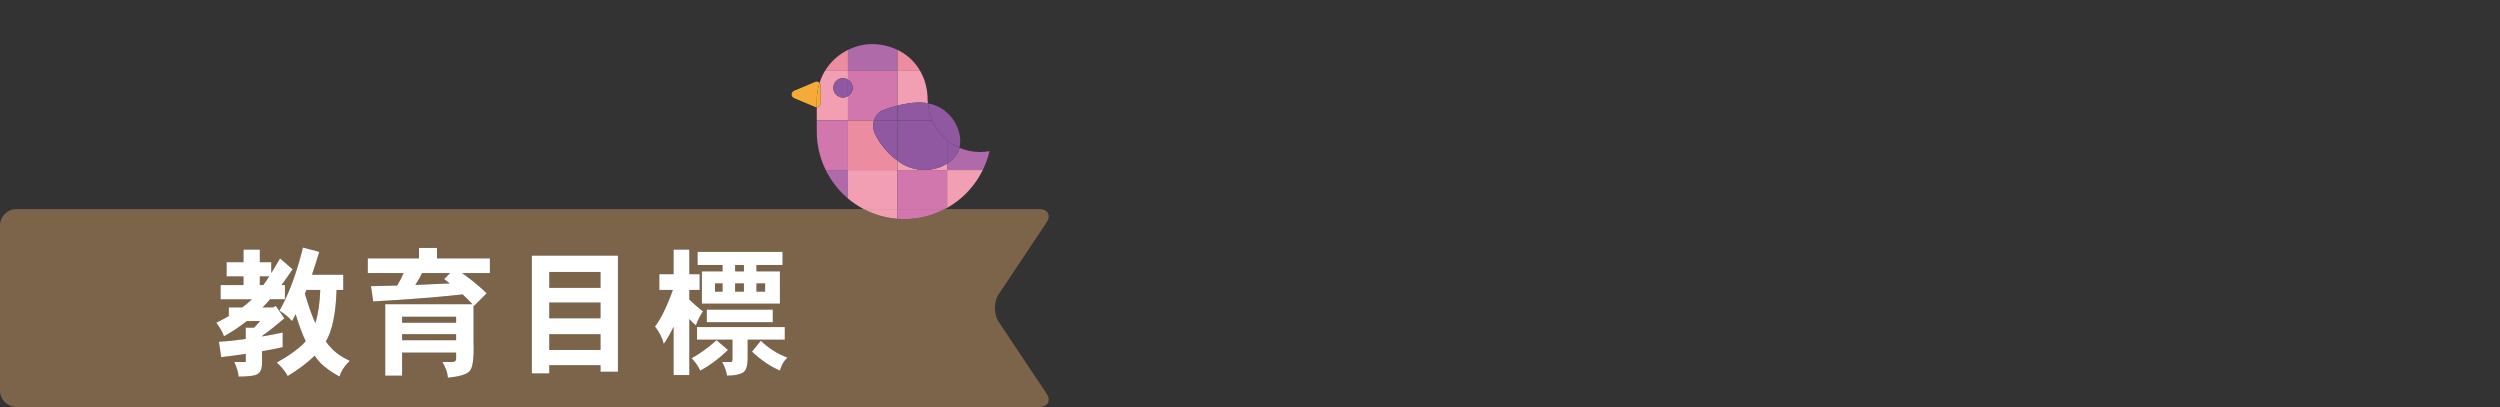 <?xml version="1.0" encoding="utf-8"?><!-- Generator: Adobe Illustrator 16.0.0, SVG Export Plug-In . SVG Version: 6.00 Build 0)  --><!DOCTYPE svg PUBLIC "-//W3C//DTD SVG 1.1//EN" "http://www.w3.org/Graphics/SVG/1.1/DTD/svg11.dtd"><svg version="1.1" xmlns="http://www.w3.org/2000/svg" xmlns:xlink="http://www.w3.org/1999/xlink" x="0px" y="0px" width="400px" height="65.116px" viewBox="0 0 400 65.116" enable-background="new 0 0 400 65.116" xml:space="preserve"><rect x="0" y="0" width="400" height="65.116" fill="#333333" stroke="none"/><g><path fill="#7b644a" d="M43.066,44.226h-1.495v1.386h0.558C42.442,45.164,42.754,44.72,43.066,44.226z"/><path fill="#7b644a" d="M66.458,45.589c1.742-0.065,3.573-0.156,5.493-0.247c-0.313-0.222-0.603-0.469-0.893-0.691l0.96-0.96h-4.488C67.218,44.338,66.86,44.964,66.458,45.589z"/><rect x="87.884" y="43.513" fill="#7b644a" width="8.196" height="2.545"/><rect x="87.884" y="48.404" fill="#7b644a" width="8.196" height="2.523"/><rect x="64.337" y="50.681" fill="#7b644a" width="8.641" height="0.959"/><rect x="64.337" y="53.473" fill="#7b644a" width="8.641" height="0.96"/><path fill="#7b644a" d="M48.783,46.997c0.581,1.964,1.139,3.527,1.675,4.713c0.446-1.477,0.715-3.24,0.781-5.316h-2.21C48.939,46.615,48.873,46.818,48.783,46.997z"/><rect x="114.402" y="45.342" fill="#7b644a" width="1.205" height="1.32"/><path fill="#7b644a" d="M159.785,51.48c-0.803-1.207-0.803-3.182,0-4.39l7.629-11.442c0.807-1.209,0.275-2.196-1.174-2.196h-15.07c-1.939,1.019-4.141,1.605-6.484,1.605c-0.365,0-0.723-0.027-1.08-0.054c-1.943-0.149-3.775-0.69-5.418-1.551H2.639C1.187,33.452,0,34.639,0,36.09v26.389c0,1.451,1.187,2.638,2.639,2.638H166.24c1.449,0,1.98-0.987,1.174-2.196L159.785,51.48z M111.611,40.299h13.598v2.098h-4.176v1.025h3.752v5.161h-12.482v-5.161h3.305v-1.025h-3.996V40.299z M123.646,49.542v2.011h-10.563v-2.011H123.646z M41.928,58.095c0,0.938-0.268,1.538-0.759,1.785c-0.425,0.248-1.429,0.378-2.993,0.378c-0.044-0.668-0.29-1.451-0.691-2.342h1.831v-1.298c-1.295,0.204-2.59,0.382-3.93,0.517l-0.357-2.458c1.294-0.065,2.724-0.222,4.287-0.447v-1.807h1.34l0.982-1.051h-2.144c-1.205,0.938-2.434,1.767-3.662,2.436c-0.201-0.625-0.603-1.342-1.229-2.167c0.715-0.356,1.385-0.713,2.01-1.072v-1.382h2.144c0.58-0.425,1.094-0.851,1.541-1.298h-5.002v-2.276h3.662v-1.386h-2.702V41.95h2.702v-2.011h2.613v2.011h1.831v1.742c0.446-0.713,0.916-1.494,1.406-2.345l2.01,1.742c-0.625,0.938-1.228,1.763-1.786,2.523h0.559v2.276h-2.39c-0.447,0.517-0.826,0.938-1.184,1.298h1.697l0.402-0.247l1.385,1.989c-1.207,1.047-2.389,1.986-3.573,2.833v0.069c1.072-0.178,2.166-0.382,3.305-0.625v2.345c-1.095,0.244-2.188,0.469-3.305,0.647V58.095z M54.32,60.258c-1.272-0.713-2.278-1.429-2.993-2.119c-0.356-0.378-0.691-0.782-0.981-1.229c-1.117,1.116-2.568,2.189-4.31,3.262c-0.446-0.804-1.027-1.52-1.764-2.167c2.099-1.16,3.662-2.298,4.645-3.415c-0.536-1.095-1.072-2.523-1.608-4.309c-0.201,0.4-0.401,0.778-0.58,1.091c-0.581-0.669-1.251-1.204-2.01-1.651c1.519-2.724,2.769-6.094,3.751-10.116l2.613,0.694c-0.402,1.316-0.781,2.545-1.161,3.662h5.002v2.433h-1.072c-0.112,3.731-0.67,6.477-1.697,8.218c0,0.021-0.022,0.021-0.022,0.021c0.313,0.447,0.625,0.804,0.938,1.116c0.692,0.761,1.653,1.408,2.903,1.986C55.124,58.542,54.589,59.367,54.32,60.258z M78.382,43.691h-4.443c0.537,0.403,1.116,0.825,1.697,1.272c0.893,0.717,1.652,1.386,2.233,1.964l-2.01,2.011c-0.045-0.043-0.066-0.065-0.089-0.087v5.916c0.089,2.589-0.134,4.11-0.626,4.6c-0.401,0.513-1.563,0.869-3.482,1.072c-0.045-0.76-0.335-1.584-0.871-2.523h1.652c0.402-0.024,0.581-0.247,0.536-0.694v-0.804h-8.641v3.684h-2.702V48.669h13.957c-0.492-0.535-1.027-1.069-1.564-1.56c-4.51,0.491-9.289,0.848-14.313,1.117l-0.357-2.437c1.34-0.022,2.724-0.065,4.198-0.109c0.379-0.625,0.715-1.273,1.005-1.989h-5.717v-2.345h8.195v-1.673h2.881v1.673h8.462V43.691z M98.87,59.477h-2.789v-1.048h-8.196v1.317h-2.791V40.899H98.87V59.477z M110.292,60.015h-2.521v-7.727c-0.539,1.095-1.051,2.011-1.563,2.746c-0.226-0.935-0.693-1.873-1.408-2.789c0.893-1.139,1.853-3.083,2.858-5.851h-2.167V43.87h2.28v-3.931h2.521v3.931h1.654v2.523h-1.654v1.542c0.805,0.76,1.52,1.381,2.188,1.876c-0.533,0.826-0.914,1.585-1.137,2.255c-0.357-0.291-0.691-0.625-1.051-1.007V60.015z M110.652,57.313c1.295-0.695,2.609-1.654,3.996-2.88l1.83,1.563c-1.453,1.404-2.924,2.499-4.443,3.301C111.722,58.63,111.277,57.96,110.652,57.313z M119.626,57.313c0,1.204-0.244,1.963-0.713,2.277c-0.537,0.334-1.408,0.513-2.592,0.513c-0.111-0.735-0.379-1.473-0.781-2.187h1.475c0.109,0,0.178-0.203,0.178-0.603v-2.971h-5.672v-2.011h14.047v2.011h-5.941V57.313z M124.785,59.298c-1.52-0.668-3.014-1.65-4.465-3.036l1.406-1.742c1.205,1.164,2.635,2.077,4.264,2.702C125.455,57.69,125.052,58.36,124.785,59.298z"/><rect x="121.033" y="45.342" fill="#7b644a" width="1.385" height="1.32"/><rect x="87.884" y="53.473" fill="#7b644a" width="8.196" height="2.523"/><rect x="117.619" y="42.397" fill="#7b644a" width="1.406" height="1.025"/><rect x="117.619" y="45.342" fill="#7b644a" width="1.406" height="1.32"/><path fill="#FFFFFF" d="M52.132,54.633c0,0,0.022,0,0.022-0.021c1.027-1.742,1.585-4.487,1.697-8.218h1.072V43.96h-5.002c0.38-1.116,0.759-2.346,1.161-3.662l-2.613-0.694c-0.982,4.021-2.232,7.392-3.751,10.116c0.759,0.447,1.43,0.982,2.01,1.651c0.178-0.313,0.379-0.691,0.58-1.091c0.537,1.786,1.072,3.214,1.608,4.309c-0.983,1.117-2.545,2.254-4.645,3.415c0.736,0.647,1.318,1.363,1.764,2.167c1.742-1.072,3.193-2.146,4.31-3.262c0.29,0.447,0.625,0.852,0.981,1.229c0.715,0.69,1.72,1.406,2.993,2.119c0.269-0.891,0.804-1.716,1.653-2.522c-1.25-0.579-2.211-1.226-2.903-1.986C52.757,55.437,52.445,55.08,52.132,54.633z M50.458,51.709c-0.537-1.186-1.095-2.749-1.675-4.713c0.09-0.178,0.156-0.381,0.246-0.604h2.21C51.173,48.47,50.904,50.233,50.458,51.709z"/><path fill="#FFFFFF" d="M45.233,53.204c-1.14,0.243-2.233,0.447-3.305,0.625V53.76c1.184-0.847,2.367-1.786,3.573-2.833l-1.385-1.989l-0.402,0.247h-1.697c0.357-0.359,0.737-0.781,1.184-1.298h2.39v-2.276h-0.559c0.559-0.76,1.161-1.585,1.786-2.523l-2.01-1.742c-0.491,0.851-0.96,1.632-1.406,2.345V41.95h-1.831v-2.011h-2.613v2.011h-2.702v2.276h2.702v1.386h-3.662v2.276h5.002c-0.447,0.447-0.961,0.873-1.541,1.298h-2.144v1.382c-0.625,0.359-1.295,0.716-2.01,1.072c0.625,0.826,1.027,1.542,1.229,2.167c1.228-0.669,2.457-1.498,3.662-2.436h2.144l-0.982,1.051h-1.34v1.807c-1.563,0.225-2.993,0.382-4.287,0.447l0.357,2.458c1.34-0.135,2.634-0.313,3.93-0.517v1.298h-1.831c0.401,0.891,0.647,1.674,0.691,2.342c1.563,0,2.568-0.13,2.993-0.378c0.491-0.247,0.759-0.847,0.759-1.785v-1.898c1.117-0.178,2.21-0.403,3.305-0.647V53.204z M41.571,45.611v-1.386h1.495c-0.313,0.495-0.625,0.938-0.937,1.386H41.571z"/><path fill="#FFFFFF" d="M69.919,39.673h-2.881v1.673h-8.195v2.345h5.717c-0.29,0.716-0.625,1.364-1.005,1.989c-1.474,0.043-2.858,0.087-4.198,0.109l0.357,2.437c5.024-0.269,9.803-0.625,14.313-1.117c0.537,0.491,1.072,1.025,1.564,1.56H61.635v11.433h2.702v-3.684h8.641v0.804c0.045,0.447-0.133,0.669-0.536,0.694H70.79c0.536,0.939,0.826,1.764,0.871,2.523c1.92-0.203,3.081-0.56,3.482-1.072c0.492-0.49,0.715-2.011,0.626-4.6v-5.916c0.022,0.021,0.044,0.043,0.089,0.087l2.01-2.011c-0.581-0.578-1.34-1.247-2.233-1.964c-0.581-0.447-1.16-0.869-1.697-1.272h4.443v-2.345h-8.462V39.673z M72.978,54.433h-8.641v-0.96h8.641V54.433z M72.978,51.64h-8.641v-0.959h8.641V51.64z M72.019,43.691l-0.96,0.96c0.29,0.222,0.581,0.469,0.893,0.691c-1.92,0.091-3.751,0.182-5.493,0.247c0.402-0.625,0.759-1.251,1.072-1.898H72.019z"/><path fill="#FFFFFF" d="M85.094,59.746h2.791v-1.317h8.196v1.048h2.789V40.899H85.094V59.746z M87.884,43.513h8.196v2.545h-8.196V43.513z M87.884,48.404h8.196v2.523h-8.196V48.404z M87.884,53.473h8.196v2.523h-8.196V53.473z"/><path fill="#FFFFFF" d="M115.607,43.422h-3.305v5.161h12.482v-5.161h-3.752v-1.025h4.176v-2.098h-13.598v2.098h3.996V43.422z M115.607,46.663h-1.205v-1.32h1.205V46.663z M121.033,45.342h1.385v1.32h-1.385V45.342z M117.619,42.397h1.406v1.025h-1.406V42.397z M117.619,45.342h1.406v1.32h-1.406V45.342z"/><path fill="#FFFFFF" d="M112.48,49.811c-0.668-0.495-1.383-1.116-2.188-1.876v-1.542h1.654V43.87h-1.654v-3.931h-2.521v3.931h-2.28v2.523h2.167c-1.005,2.768-1.966,4.712-2.858,5.851c0.714,0.917,1.182,1.854,1.408,2.789c0.512-0.735,1.025-1.651,1.563-2.746v7.727h2.521v-8.956c0.359,0.382,0.693,0.716,1.051,1.007C111.566,51.396,111.947,50.637,112.48,49.811z"/><path fill="#FFFFFF" d="M120.32,56.262c1.451,1.385,2.945,2.368,4.465,3.036c0.268-0.938,0.67-1.607,1.205-2.076c-1.629-0.625-3.059-1.539-4.264-2.702L120.32,56.262z"/><path fill="#FFFFFF" d="M114.648,54.433c-1.387,1.226-2.701,2.185-3.996,2.88c0.625,0.647,1.07,1.317,1.383,1.985c1.52-0.803,2.99-1.897,4.443-3.301L114.648,54.433z"/><path fill="#FFFFFF" d="M125.568,52.331h-14.047v2.011h5.672v2.971c0,0.4-0.068,0.603-0.178,0.603h-1.475c0.402,0.714,0.67,1.451,0.781,2.187c1.184,0,2.055-0.179,2.592-0.513c0.469-0.313,0.713-1.073,0.713-2.277v-2.971h5.941V52.331z"/><rect x="113.083" y="49.542" fill="#FFFFFF" width="10.563" height="2.011"/><path fill="#EB8CA1" d="M135.673,7.983c-1.527,0.748-2.799,1.91-3.678,3.354h3.678V7.983z"/><path fill="#AF6BA9" d="M143.605,11.338V7.986c-1.221-0.584-2.584-0.932-4.053-0.932c-1.398,0-2.703,0.353-3.879,0.929v3.354H143.605z"/><path fill="#EB8CA1" d="M147.22,11.338c-0.846-1.484-2.098-2.625-3.615-3.352v3.352H147.22z"/><path fill="#F29FB3" d="M135.673,15.366c-0.236,0.141-0.494,0.245-0.785,0.245c-0.863,0-1.557-0.698-1.557-1.556c0-0.858,0.693-1.557,1.557-1.557c0.291,0,0.549,0.104,0.785,0.244v-1.404h-3.678c-0.367,0.603-0.65,1.254-0.865,1.94c0.104,0.114,0.18,0.252,0.18,0.412v2.839c0,0.211-0.109,0.411-0.285,0.528c-0.105,0.067-0.221,0.1-0.342,0.102c0,0.643,0,1.405,0,2.112h4.99V15.366z"/><path fill="#D177AD" d="M141.287,17.625c0.666-0.264,1.467-0.518,2.318-0.736v-5.55h-7.932v1.404c0.451,0.273,0.766,0.747,0.766,1.313c0,0.565-0.314,1.039-0.766,1.312v3.906h4.16C140.054,18.528,140.566,17.911,141.287,17.625z"/><path fill="#F29FB3" d="M143.605,16.888c1.346-0.343,2.846-0.576,4.387-0.449c0.172,0.013,0.316,0.073,0.482,0.101c-0.016-0.182-0.059-0.355-0.061-0.541c0-0.026,0.004-0.055,0.004-0.076c0-1.759-0.457-3.288-1.197-4.585h-3.615V16.888z"/><path fill="#D177AD" d="M135.673,19.272h-4.99c0,0.749,0,1.425,0,1.782c0,2.212,0.527,4.296,1.439,6.156h3.551V19.272z"/><path fill="#EB8CA1" d="M140.074,21.588c-0.404-0.773-0.455-1.604-0.24-2.316h-4.16v7.938h7.932v-1.506C141.927,24.514,140.777,22.951,140.074,21.588z"/><path fill="#F29FB3" d="M151.542,26.172c-1.852,1.179-4.623,1.499-7.117,0.1c-0.301-0.168-0.549-0.375-0.82-0.568v1.506h7.938V26.172z"/><path fill="#AF6BA9" d="M151.542,26.172v1.038h5.699c0.469-0.957,0.842-1.969,1.086-3.033c-0.492,0.091-1,0.146-1.516,0.146c-1.172,0-2.285-0.245-3.299-0.678c-0.025,0.11-0.027,0.232-0.066,0.336C153.126,24.861,152.429,25.606,151.542,26.172z"/><path fill="#AF6BA9" d="M132.123,27.21c0.863,1.754,2.07,3.306,3.551,4.553V27.21H132.123z"/><path fill="#F29FB3" d="M143.605,27.21h-7.932v4.553c0.77,0.65,1.613,1.216,2.514,1.689h5.418V27.21z"/><path fill="#F29FB3" d="M143.605,33.452h-5.418c1.643,0.861,3.475,1.401,5.418,1.551V33.452z"/><path fill="#D177AD" d="M143.605,27.21v6.242h7.564c0.125-0.066,0.252-0.123,0.373-0.191V27.21H143.605z"/><path fill="#D177AD" d="M143.605,35.003c0.357,0.027,0.715,0.054,1.08,0.054c2.344,0,4.545-0.586,6.484-1.605h-7.564V35.003z"/><path fill="#F29FB3" d="M151.542,33.261c2.461-1.388,4.449-3.504,5.699-6.051h-5.699V33.261z"/><path fill="#9058A0" d="M151.542,22.415c0.602,0.489,1.25,0.921,1.971,1.23c0.676-2.618-1.33-6.488-5.039-7.104c0.07,0.961,0.27,1.887,0.637,2.731C149.654,20.514,150.507,21.572,151.542,22.415z"/><path fill="#9058A0" d="M139.833,19.272h3.771v-2.384c-0.852,0.218-1.652,0.472-2.318,0.736C140.566,17.911,140.054,18.528,139.833,19.272z"/><path fill="#9058A0" d="M143.605,16.888v2.384h5.506c-0.367-0.845-0.566-1.77-0.637-2.731c-0.166-0.028-0.311-0.088-0.482-0.101C146.451,16.312,144.951,16.545,143.605,16.888z"/><path fill="#9058A0" d="M140.074,21.588c0.703,1.363,1.854,2.926,3.531,4.116v-6.432h-3.771C139.619,19.984,139.669,20.815,140.074,21.588z"/><path fill="#9058A0" d="M144.425,26.272c2.494,1.399,5.266,1.079,7.117-0.1v-3.757c-1.035-0.843-1.889-1.901-2.432-3.143h-5.506v6.432C143.876,25.896,144.125,26.104,144.425,26.272z"/><path fill="#9058A0" d="M151.542,26.172c0.887-0.565,1.584-1.311,1.904-2.191c0.039-0.104,0.041-0.227,0.066-0.336c-0.721-0.309-1.369-0.741-1.971-1.23V26.172z"/><path fill="#9058A0" d="M134.888,12.498c-0.863,0-1.557,0.698-1.557,1.557c0,0.858,0.693,1.556,1.557,1.556c0.291,0,0.549-0.104,0.785-0.245v-2.624C135.437,12.601,135.179,12.498,134.888,12.498z"/><path fill="#9058A0" d="M136.439,14.054c0-0.566-0.314-1.039-0.766-1.313v2.624C136.125,15.093,136.439,14.62,136.439,14.054z"/><path fill="#F5AB38" d="M131.13,13.278c-0.035-0.039-0.061-0.085-0.105-0.115c-0.178-0.12-0.402-0.138-0.6-0.055l-3.377,1.415c-0.234,0.102-0.387,0.334-0.387,0.589c0,0.254,0.152,0.483,0.387,0.582l3.377,1.422c0.082,0.032,0.164,0.047,0.248,0.047c0.004,0,0.006-0.003,0.01-0.003c0-0.546,0-1.006,0-1.236C130.683,14.996,130.865,14.119,131.13,13.278z"/><path fill="#F5AB38" d="M131.31,16.53V13.69c0-0.16-0.076-0.298-0.18-0.412c-0.266,0.84-0.447,1.717-0.447,2.645c0,0.23,0,0.69,0,1.236c0.121-0.002,0.236-0.035,0.342-0.102C131.201,16.941,131.31,16.741,131.31,16.53z"/></g></svg>